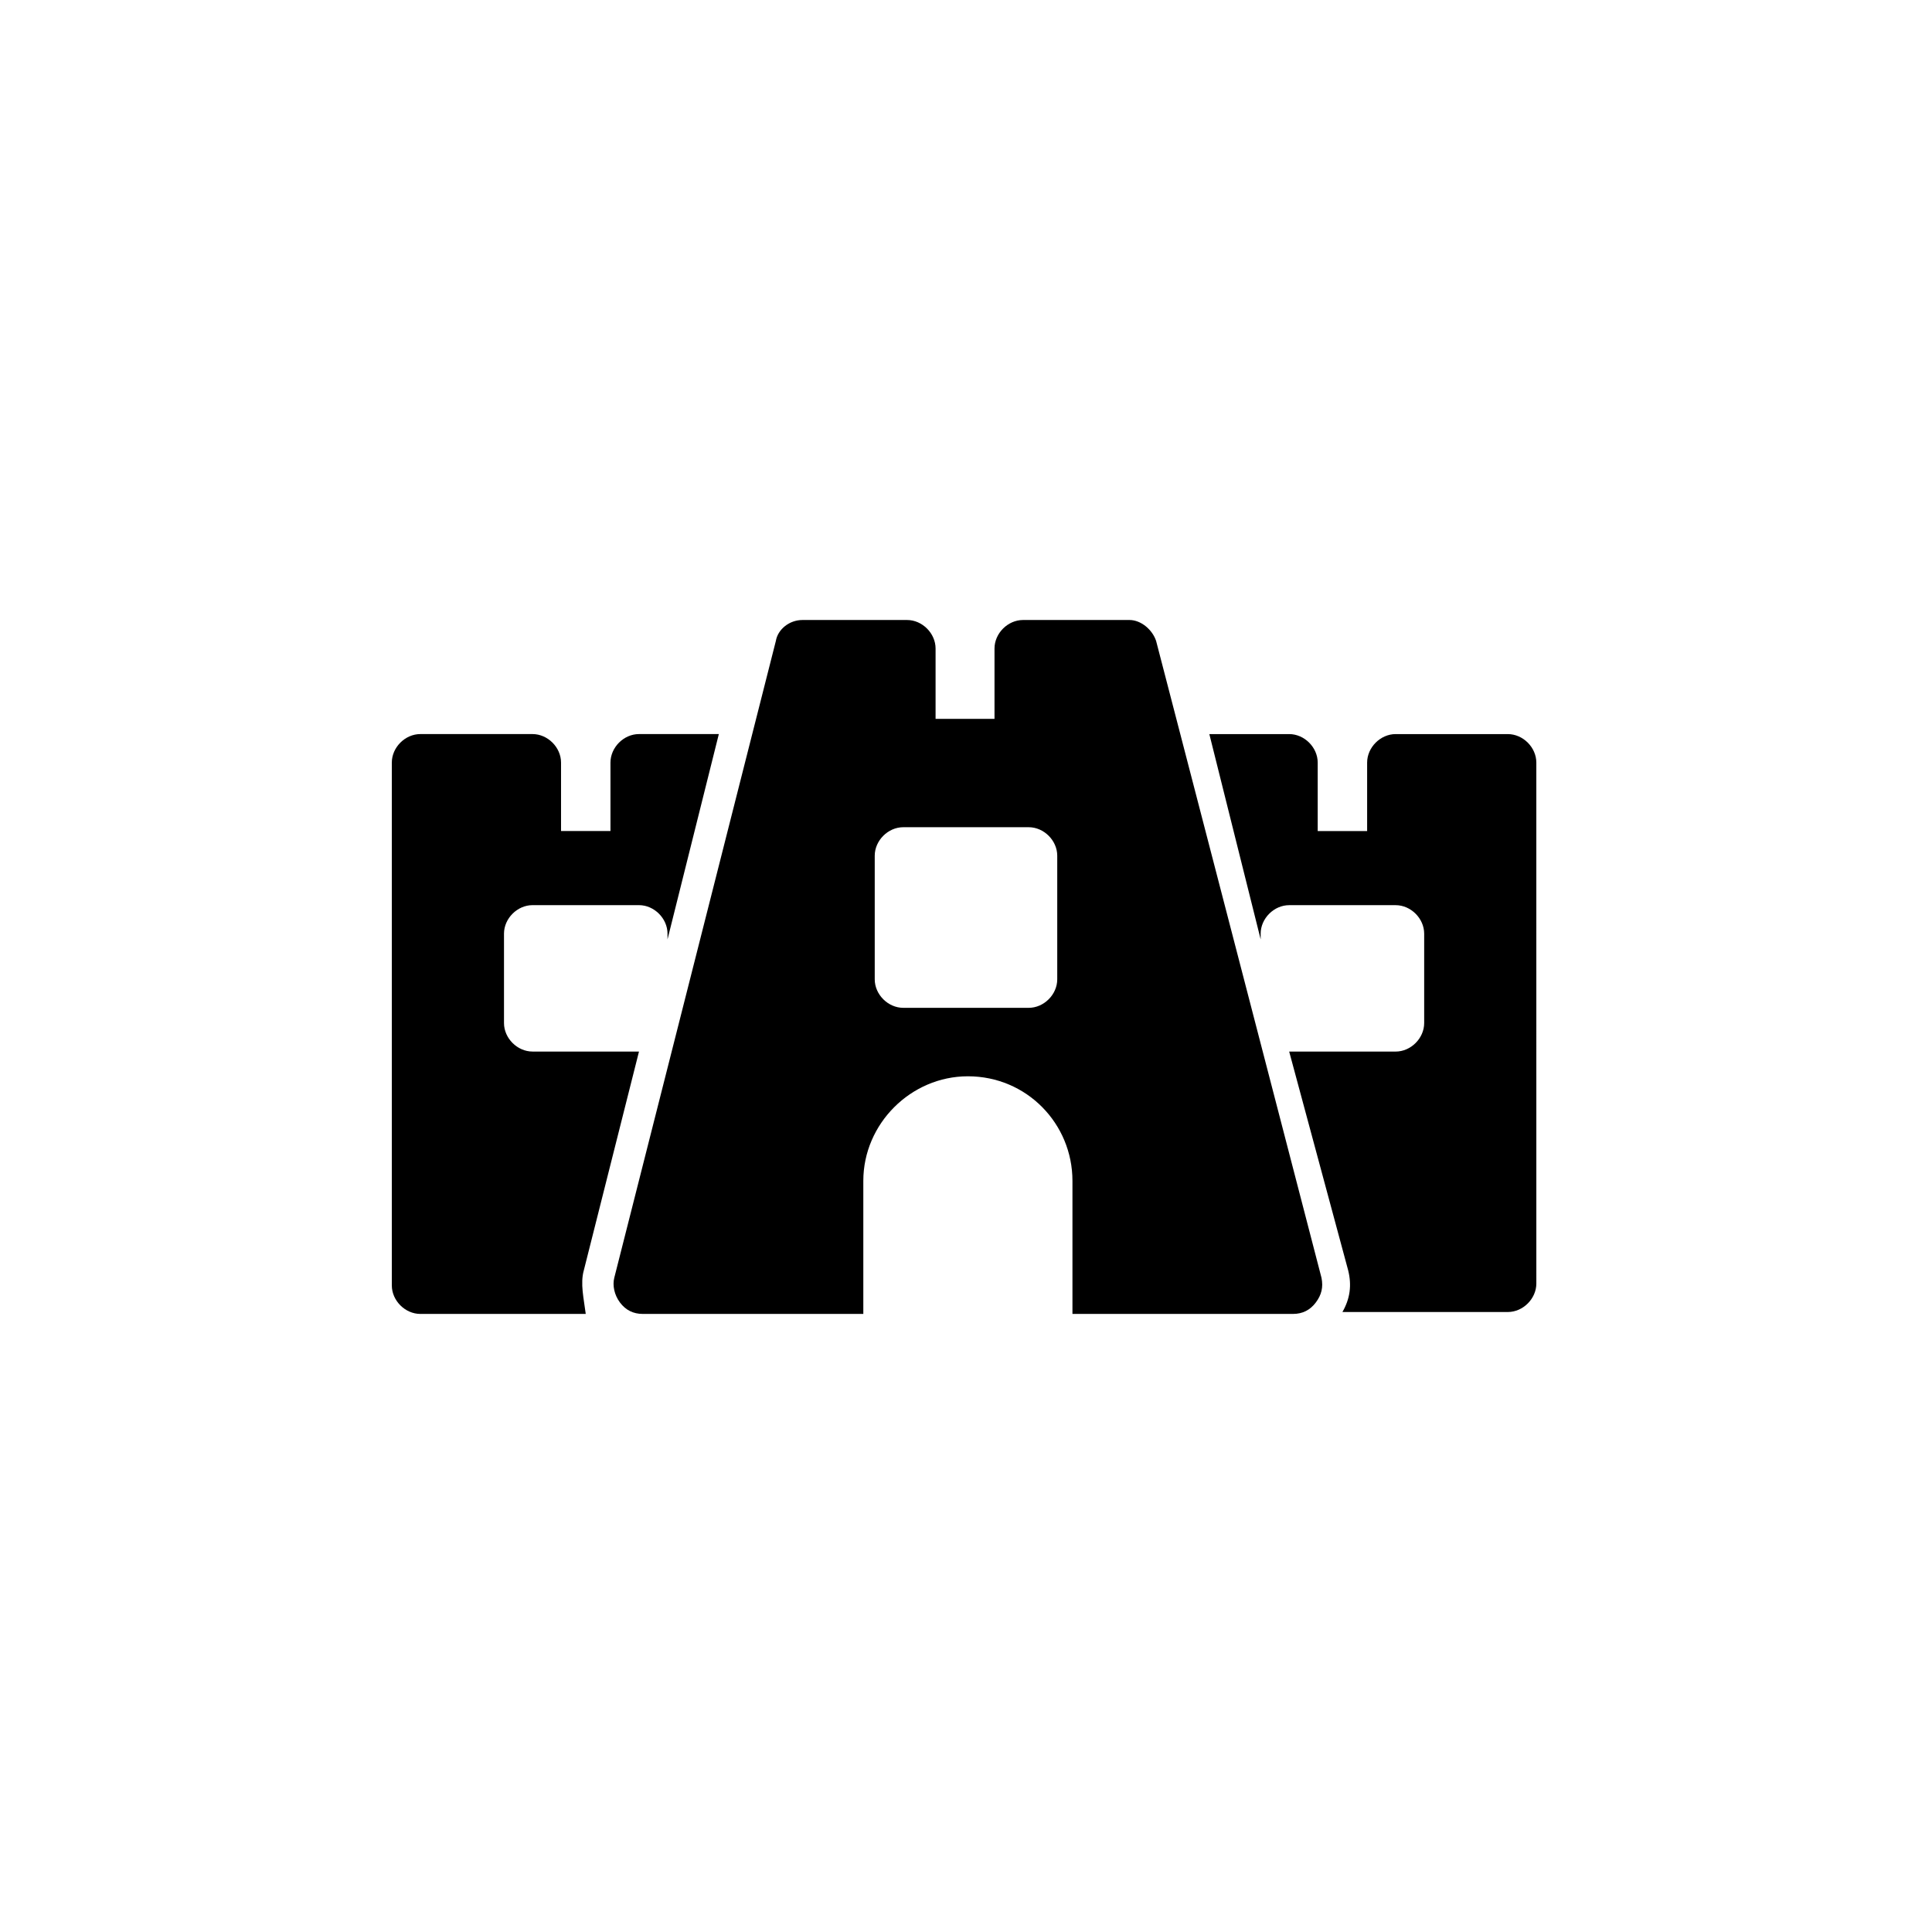 <?xml version="1.0" encoding="UTF-8"?>
<!-- Uploaded to: SVG Find, www.svgfind.com, Generator: SVG Find Mixer Tools -->
<svg fill="#000000" width="800px" height="800px" version="1.1" viewBox="144 144 512 512" xmlns="http://www.w3.org/2000/svg">
 <g>
  <path d="m298.73 480.61 14.609-57.938h-28.215c-4.031 0-7.559-3.527-7.559-7.559v-23.68c0-4.031 3.527-7.559 7.559-7.559h28.215c4.031 0 7.559 3.527 7.559 7.559v1.512l13.602-54.41h-21.16c-4.031 0-7.559 3.527-7.559 7.559v18.137h-13.098v-18.137c0-4.031-3.527-7.559-7.559-7.559h-29.727c-4.031 0-7.559 3.527-7.559 7.559v138.55c0 4.031 3.527 7.559 7.559 7.559h43.832c-0.5-4.035-1.508-8.066-0.5-11.59z"/>
  <path d="m543.59 338.54h-29.727c-4.031 0-7.559 3.527-7.559 7.559v18.137h-13.098v-18.137c0-4.031-3.527-7.559-7.559-7.559h-21.16l13.602 54.41v-1.512c0-4.031 3.527-7.559 7.559-7.559h28.215c4.031 0 7.559 3.527 7.559 7.559v23.68c0 4.031-3.527 7.559-7.559 7.559h-28.215l15.621 57.938c1.008 4.031 0.504 7.559-1.512 11.082h43.832c4.031 0 7.559-3.527 7.559-7.559l-0.004-138.04c0-4.031-3.527-7.555-7.555-7.555z"/>
  <path d="m450.38 313.85c-1.008-3.023-4.031-5.543-7.055-5.543h-28.211c-4.031 0-7.559 3.527-7.559 7.559v18.641h-15.617v-18.641c0-4.031-3.527-7.559-7.559-7.559h-27.711c-3.527 0-6.551 2.519-7.055 5.543l-42.824 168.78c-0.504 2.016 0 4.535 1.512 6.551s3.527 3.023 6.047 3.023h58.441v-0.504-34.762c0-15.113 12.594-27.711 27.711-27.711 15.617 0 27.711 12.594 27.711 27.711v34.762 0.504h58.441c2.519 0 4.535-1.008 6.047-3.023s2.016-4.031 1.512-6.551zm-26.199 89.676c0 4.031-3.527 7.559-7.559 7.559h-33.25c-4.031 0-7.559-3.527-7.559-7.559v-32.746c0-4.031 3.527-7.559 7.559-7.559h33.25c4.031 0 7.559 3.527 7.559 7.559z"/>
 </g>
</svg>